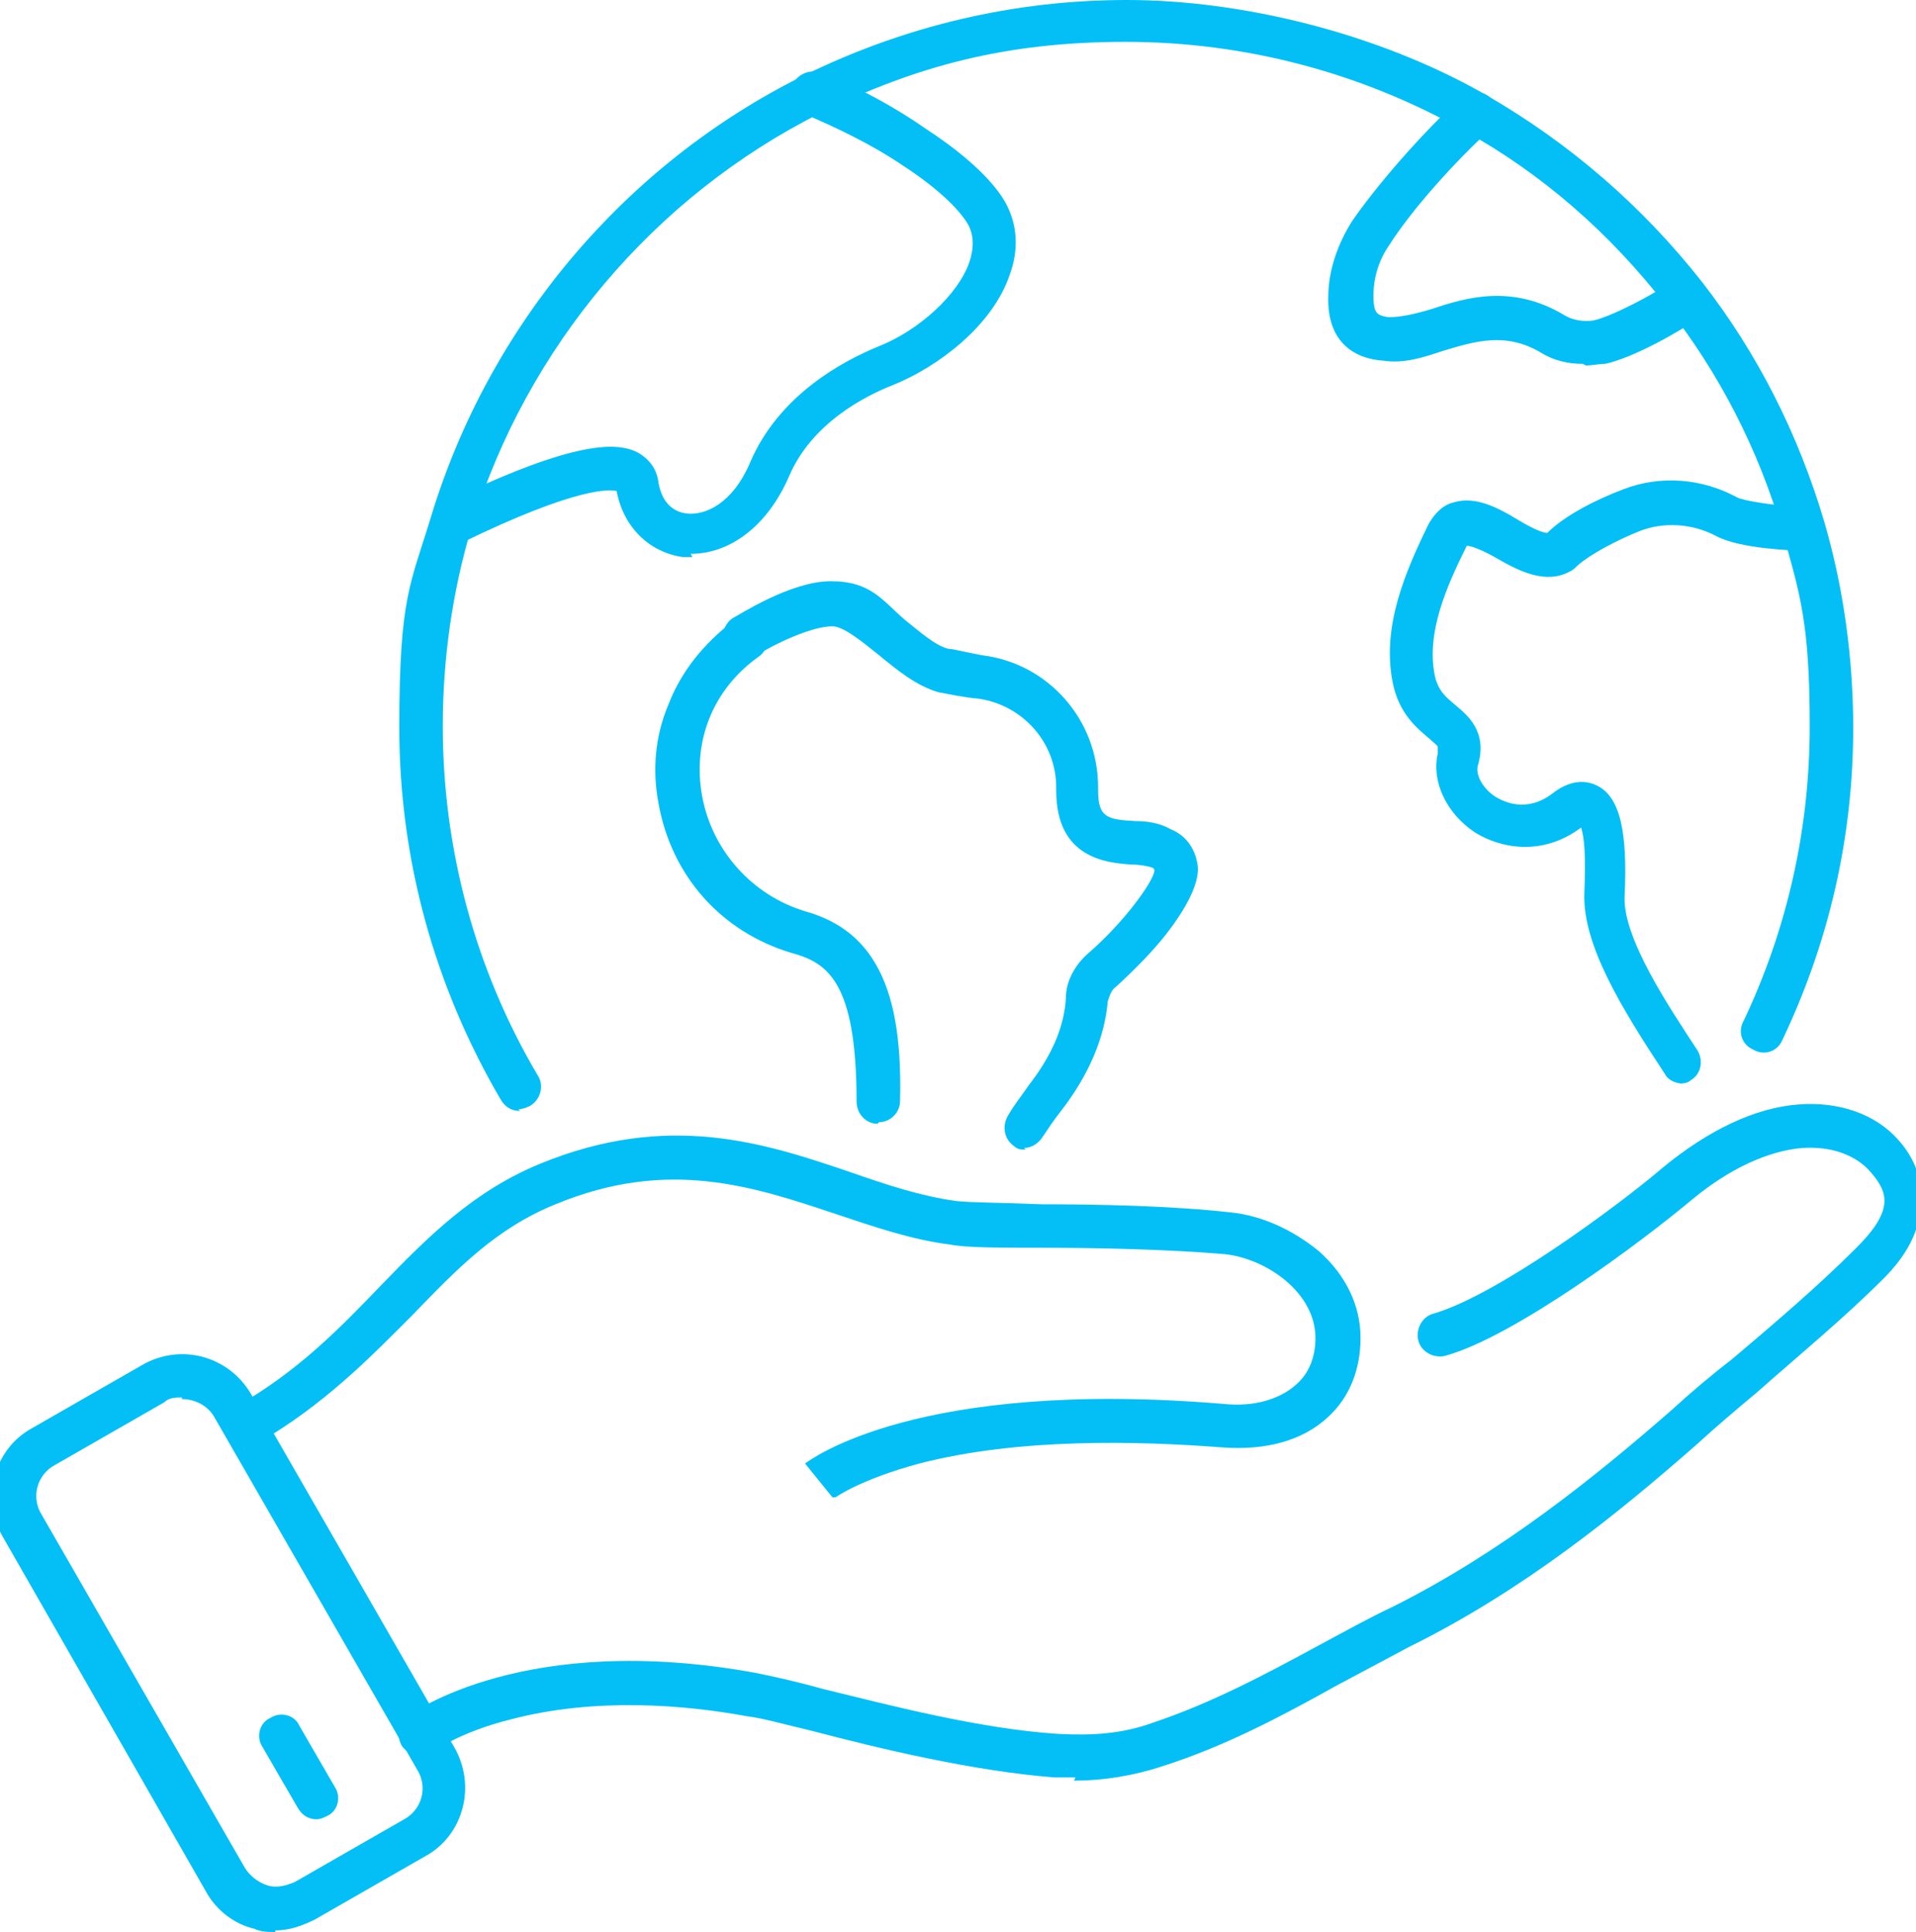 <?xml version="1.0" encoding="UTF-8"?>
<svg id="_x2014_ÎÓÈ_x5F_1" xmlns="http://www.w3.org/2000/svg" version="1.1" viewBox="0 0 119 120">
  <!-- Generator: Adobe Illustrator 29.1.0, SVG Export Plug-In . SVG Version: 2.1.0 Build 142)  -->
  <defs>
    <style>
      .st0 {
        fill: #03bff6;
      }
    </style>
  </defs>
  <path class="st0" d="M66.8,110.4c-.4,0-.9,0-1.3,0-5.1-.4-10.9-1.8-15.1-2.9-1.7-.4-3.1-.8-4-.9-3.8-.7-9.4-1.2-14.7.2-3.2.8-4.8,2-4.8,2-.6.4-1.4.3-1.9-.3-.4-.6-.3-1.4.3-1.9.3-.2,7.3-5.3,21.6-2.7,1,.2,2.4.5,4.2,1,4.1,1,9.8,2.5,14.7,2.8,2,.1,3.9,0,5.8-.7,3.6-1.2,7-3,10.3-4.8,1.5-.8,3.1-1.7,4.6-2.4,6.8-3.4,12.6-8.1,17.3-12.2,1.2-1.1,2.5-2.2,3.8-3.2,2.6-2.2,5.3-4.5,7.7-6.9s2-3.5.7-4.9c-.9-.9-2.3-1.4-4-1.3-1.5.1-4,.8-6.9,3.2-3.1,2.6-11,8.5-15.3,9.7-.7.2-1.5-.2-1.7-.9-.2-.7.2-1.5.9-1.7,3.9-1.1,11.5-6.7,14.3-9.1,2.8-2.3,5.7-3.7,8.4-3.9,2.5-.2,4.8.6,6.2,2.2,1,1.1,1.6,2.6,1.4,4.1-.1,1.6-.9,3.1-2.3,4.5-2.5,2.5-5.3,4.8-7.9,7.1-1.2,1-2.5,2.1-3.7,3.2-4.9,4.3-10.8,9.1-17.9,12.6-1.5.8-3,1.6-4.5,2.4-3.4,1.9-7,3.8-10.8,5-1.8.6-3.7.9-5.5.9Z"/>
  <path class="st0" d="M51.7,93h0s-1.7-2.1-1.7-2.1c.3-.2,6.9-5.3,26-3.7,1.9.2,3.5-.3,4.5-1.2.8-.7,1.2-1.7,1.2-2.9h0c0-2.8-3-4.9-5.6-5.2-3.5-.3-7.9-.4-11.5-.4-2.5,0-4.6,0-5.6-.2-2.4-.3-4.7-1.1-7.1-1.9-5.1-1.7-10.4-3.5-17.4-.6-3.7,1.5-6.1,4-8.9,6.9-2.6,2.6-5.5,5.6-9.7,8-.6.4-1.5.2-1.8-.5-.4-.6-.1-1.5.5-1.8,3.9-2.2,6.5-4.9,9.1-7.6,2.9-3,5.7-5.8,9.8-7.5,8-3.3,14-1.3,19.3.5,2.3.8,4.4,1.5,6.6,1.8.9.1,2.9.1,5.3.2,3.6,0,8.1.1,11.7.5,2,.2,3.9,1.1,5.5,2.4,1.7,1.5,2.6,3.4,2.6,5.4h0c0,2-.7,3.7-2,4.9-1.6,1.5-3.9,2.1-6.6,1.9-5.2-.4-12.6-.6-18.8,1-3.7,1-5.2,2.1-5.2,2.1Z"/>
  <g>
    <path class="st0" d="M17.1,120c-.4,0-.9,0-1.3-.2-1.3-.3-2.4-1.2-3-2.3L.2,95.5c-1.4-2.4-.6-5.5,1.8-6.8l6.8-3.9c2.4-1.4,5.4-.6,6.8,1.8l12.6,21.9c1.4,2.4.6,5.5-1.8,6.8l-6.8,3.9c-.8.4-1.6.7-2.5.7ZM11.3,86.8c-.4,0-.8,0-1.1.3l-6.8,3.9c-1.1.6-1.5,2-.8,3.1l12.6,21.9c.3.5.8.9,1.4,1.1.6.2,1.2,0,1.7-.2l6.8-3.9h0c1.1-.6,1.5-2,.8-3.1l-12.6-21.9c-.4-.7-1.2-1.1-2-1.1Z"/>
    <path class="st0" d="M19.7,113c-.5,0-.9-.2-1.2-.7l-2.2-3.8c-.4-.6-.2-1.5.5-1.8.6-.4,1.5-.2,1.8.5l2.2,3.8c.4.6.2,1.5-.5,1.8-.2.1-.4.2-.7.2Z"/>
  </g>
  <g>
    <path class="st0" d="M32.3,69c-.5,0-.9-.2-1.2-.7-4.1-7-6.3-14.9-6.3-23.1s.7-8.9,2-13.2c0,0,0,0,0,0,3.6-11.8,12-21.8,23.1-27.3,6.3-3.1,13.1-4.7,20.1-4.7s15.5,2,22.3,5.9c5.2,3,9.7,6.9,13.4,11.6,3.5,4.5,6,9.5,7.6,14.9,1.2,4.1,1.8,8.5,1.8,12.8,0,6.8-1.5,13.3-4.4,19.4-.3.7-1.1,1-1.8.6-.7-.3-1-1.1-.6-1.8,2.7-5.7,4.1-11.9,4.1-18.3s-.6-8.2-1.7-12.1c-1.5-5.1-3.9-9.8-7.2-14-3.5-4.5-7.7-8.2-12.6-10.9-6.4-3.6-13.6-5.5-21-5.5s-13,1.5-18.9,4.4c-10.4,5.2-18.3,14.6-21.7,25.7,0,0,0,0,0,0-1.2,4-1.8,8.2-1.8,12.4,0,7.6,2,15.1,5.9,21.7.4.6.2,1.5-.5,1.9-.2.1-.5.2-.7.2Z"/>
    <path class="st0" d="M54.5,69.8h0c-.7,0-1.3-.6-1.3-1.4,0-7.4-1.8-8.6-4-9.2-4.4-1.3-7.5-4.8-8.3-9.3-.4-2.1-.2-4.2.6-6.1.8-2.1,2.2-3.8,4-5.2.6-.4,1.4-.3,1.9.3s.3,1.5-.3,1.9c-2.8,2-4.1,5.2-3.5,8.6.6,3.4,3.1,6.2,6.4,7.2,1.4.4,3.2,1.2,4.4,3.3,1.1,1.9,1.6,4.6,1.5,8.5,0,.7-.6,1.3-1.3,1.3Z"/>
    <path class="st0" d="M63.7,71.4c-.3,0-.5,0-.7-.2-.6-.4-.8-1.2-.4-1.9.4-.7.9-1.3,1.3-1.9,1.4-1.8,2.2-3.6,2.3-5.4,0-1.1.6-2.1,1.4-2.8,2.2-1.9,4-4.4,4.1-5.1,0-.1,0-.1-.1-.2-.3-.1-.8-.2-1.3-.2-1.6-.1-4.7-.4-4.7-4.6v-.2c0-2.8-2.1-5.1-4.8-5.5-1.1-.1-1.9-.3-2.5-.4-1.4-.4-2.6-1.4-3.7-2.3-1-.8-2.2-1.8-2.9-1.8-1.3,0-3.6,1.1-4.7,1.8-.6.4-1.5.2-1.9-.4-.4-.6-.2-1.5.4-1.9.4-.2,3.6-2.3,6.1-2.3s3.2,1.2,4.6,2.4c1,.8,1.9,1.6,2.7,1.8.3,0,1,.2,2.1.4,4.1.5,7.2,4,7.2,8.2v.2c0,1.7.6,1.8,2.3,1.9.7,0,1.5.1,2.2.5,1,.4,1.6,1.3,1.7,2.4,0,0,0,0,0,0,0,.4,0,1.5-1.8,3.9-.9,1.2-2.2,2.5-3.3,3.5-.3.2-.4.6-.5.9-.2,2.3-1.2,4.6-2.9,6.8-.4.5-.8,1.1-1.2,1.7-.3.4-.7.6-1.1.6Z"/>
    <path class="st0" d="M104.5,67.3c-.4,0-.9-.2-1.1-.6-2.7-4.1-5.1-8-5-11.2.1-2.4,0-3.5-.2-4.1-2.4,1.8-5,1.3-6.6.3-1.8-1.2-2.7-3.2-2.3-4.9,0-.3,0-.4,0-.4,0-.1-.3-.3-.5-.5-.7-.6-1.9-1.5-2.3-3.5-.7-3.5.8-6.9,2.2-9.8.5-.9,1.1-1.3,1.6-1.4,1.3-.4,2.7.3,4,1.1.5.3,1.4.8,1.8.8,1.1-1.1,3.1-2.1,4.7-2.7,2.3-.9,4.9-.7,7.1.5.4.2,2.2.5,4.1.6.7,0,1.3.6,1.3,1.4s-.6,1.3-1.4,1.3c-.4,0-3.8-.1-5.3-.9-1.5-.8-3.3-.9-4.8-.3-2.2.9-3.5,1.8-3.9,2.2-.1.1-.2.2-.4.3-1.5.8-3.1,0-4.5-.8-.5-.3-1.5-.8-1.9-.8,0,0,0,0,0,0-1.3,2.6-2.5,5.4-2,8,.2,1,.7,1.4,1.3,1.9.7.6,2,1.6,1.4,3.7-.2.6.3,1.5,1.1,2,.5.3,1.9,1,3.5-.2.5-.4,1.6-1.1,2.8-.5,1.4.7,1.9,2.8,1.7,6.9-.1,2.6,2.8,6.9,4.5,9.5.4.6.3,1.5-.4,1.9-.2.2-.5.2-.8.2ZM98.5,51.2h0ZM98,51.1h0Z"/>
    <path class="st0" d="M43,34.6c-.2,0-.4,0-.6,0-2.1-.3-3.7-1.9-4.1-4.1-.4-.1-2.4-.3-9.6,3.2-.7.3-1.5,0-1.8-.6-.3-.7,0-1.5.6-1.8,8.4-4.1,10.9-3.8,12.1-3.2.7.4,1.2,1,1.3,1.9.2,1.1.8,1.8,1.8,1.9,1.1.1,2.8-.6,3.9-3.2,1.8-4.2,5.8-6.3,8-7.2,2.5-1,4.9-3.2,5.6-5.2.3-.9.3-1.7-.1-2.4-.6-1-2-2.3-4-3.6-1.9-1.3-4.2-2.4-6.1-3.2-.7-.3-1-1.1-.8-1.8.3-.7,1.1-1,1.7-.8,2.2.8,4.6,2.1,6.6,3.5,1.7,1.1,3.9,2.8,4.9,4.5.8,1.4.9,3,.3,4.6-1.1,3.2-4.5,5.7-7.2,6.8-1.8.7-5.1,2.4-6.5,5.7-1.3,3-3.6,4.8-6.1,4.8Z"/>
    <path class="st0" d="M98.3,22.6c-.9,0-1.8-.2-2.6-.7-2.2-1.3-4.1-.7-6.1-.1-1.2.4-2.4.8-3.7.6-1.6-.1-3.5-1-3.4-4,0-1.6.6-3.3,1.5-4.7,1.6-2.3,4.3-5.4,6.7-7.6.5-.5,1.4-.5,1.9,0,.5.5.5,1.4,0,1.9-2.2,2-4.9,5-6.3,7.2-.7,1-1,2.1-1,3.2,0,.6.1.9.2,1,.1.2.6.3.8.3.7,0,1.6-.2,2.6-.5,2.1-.7,5-1.6,8.3.4.5.3,1.2.4,1.8.3,1.2-.3,3.5-1.5,5-2.5.6-.4,1.5-.3,1.9.4.4.6.3,1.5-.3,1.9-1.3.9-4.1,2.5-5.9,2.9-.4,0-.8.1-1.2.1Z"/>
  </g>
</svg>